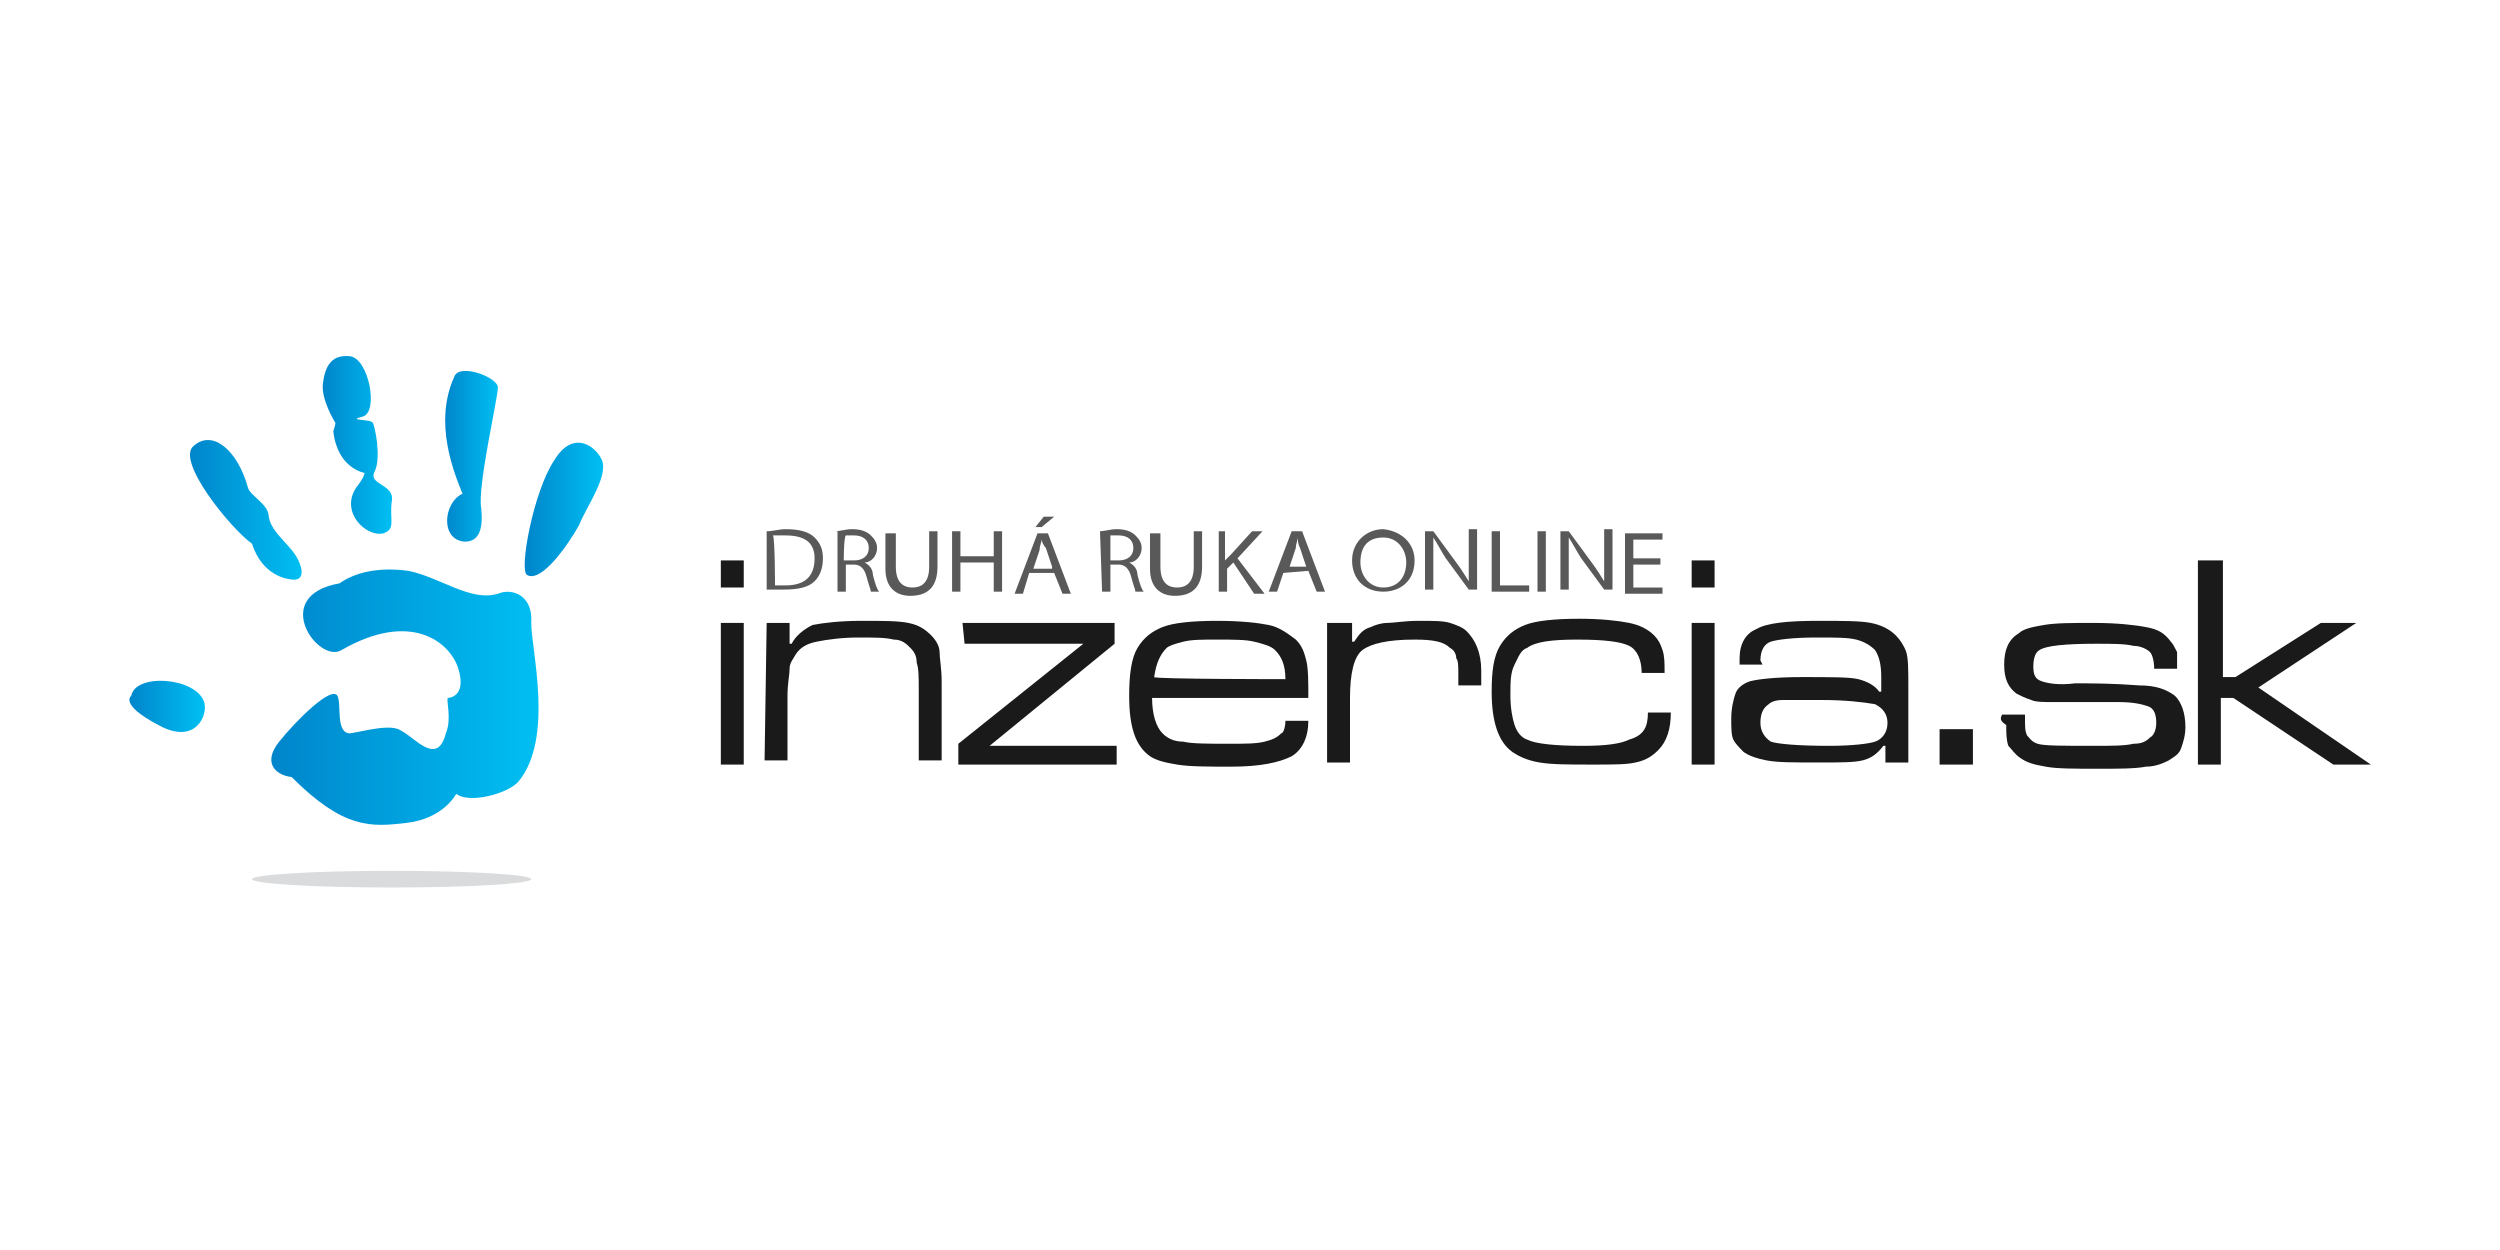 <?xml version="1.0" encoding="utf-8"?>
<!-- Generator: Adobe Illustrator 23.0.3, SVG Export Plug-In . SVG Version: 6.00 Build 0)  -->
<svg version="1.1" id="Layer_1" xmlns="http://www.w3.org/2000/svg" xmlns:xlink="http://www.w3.org/1999/xlink" x="0px" y="0px"
	 viewBox="0 0 120 60" style="enable-background:new 0 0 120 60;" xml:space="preserve">
<style type="text/css">
	.st0{fill:#595959;}
	.st1{fill:#1A1A1A;}
	.st2{fill:url(#SVGID_1_);}
	.st3{fill:url(#SVGID_2_);}
	.st4{fill:url(#SVGID_3_);}
	.st5{fill:url(#SVGID_4_);}
	.st6{fill:url(#SVGID_5_);}
	.st7{fill:url(#SVGID_6_);}
	.st8{fill:#D9DBDC;}
</style>
<title>Artboard 6</title>
<g>
	<path class="st0" d="M36.8,25.5c0.3,0,0.6-0.1,0.9-0.1c0.6,0,1.1,0.1,1.4,0.4c0.3,0.3,0.4,0.6,0.4,1s-0.1,0.8-0.4,1.1
		c-0.3,0.3-0.8,0.4-1.5,0.4c-0.3,0-0.6,0-0.8,0V25.5z M37.2,28.1c0.1,0,0.3,0,0.5,0c1,0,1.4-0.5,1.4-1.3c0-0.7-0.4-1.1-1.4-1.1
		c-0.3,0-0.4,0-0.6,0C37.2,25.8,37.2,28.1,37.2,28.1z"/>
	<path class="st0" d="M40.1,25.5c0.2,0,0.5-0.1,0.8-0.1c0.4,0,0.7,0.1,0.9,0.3c0.1,0.1,0.3,0.3,0.3,0.6c0,0.4-0.3,0.7-0.6,0.7l0,0
		c0.2,0.1,0.4,0.3,0.4,0.6c0.1,0.4,0.2,0.7,0.3,0.8h-0.4c0-0.1-0.1-0.3-0.2-0.7c-0.1-0.4-0.3-0.6-0.6-0.6h-0.4v1.3h-0.4V25.5z
		 M40.5,26.9H41c0.4,0,0.7-0.2,0.7-0.6c0-0.4-0.3-0.6-0.7-0.6c-0.2,0-0.4,0-0.4,0C40.5,25.8,40.5,26.9,40.5,26.9z"/>
	<path class="st0" d="M43,25.5v1.7c0,0.7,0.3,1,0.8,1c0.5,0,0.8-0.3,0.8-1v-1.7H45v1.7c0,1-0.5,1.4-1.3,1.4c-0.7,0-1.2-0.4-1.2-1.3
		v-1.7H43z"/>
	<path class="st0" d="M46.1,25.5v1.2h1.6v-1.2h0.4v2.9h-0.4V27h-1.6v1.4h-0.4v-2.9H46.1z"/>
	<path class="st0" d="M49.4,27.5l-0.3,1h-0.4l1.1-2.9h0.5l1.1,2.9h-0.4l-0.4-1H49.4z M50.5,27.2l-0.3-0.9C50.1,26.2,50,26,50,25.9
		l0,0c0,0.1-0.1,0.3-0.1,0.5l-0.3,0.9H50.5z M50.6,24.8l-0.6,0.5h-0.3l0.4-0.5H50.6z"/>
	<path class="st0" d="M52.8,25.5c0.2,0,0.5-0.1,0.8-0.1c0.4,0,0.7,0.1,0.9,0.3c0.1,0.1,0.3,0.3,0.3,0.6c0,0.4-0.3,0.7-0.6,0.7l0,0
		c0.2,0.1,0.4,0.3,0.4,0.6c0.1,0.4,0.2,0.7,0.3,0.8h-0.4c0-0.1-0.1-0.3-0.2-0.7c-0.1-0.4-0.3-0.6-0.6-0.6h-0.4v1.3h-0.4L52.8,25.5
		L52.8,25.5z M53.2,26.9h0.5c0.4,0,0.7-0.2,0.7-0.6c0-0.4-0.3-0.6-0.7-0.6c-0.2,0-0.4,0-0.4,0V26.9z"/>
	<path class="st0" d="M55.7,25.5v1.7c0,0.7,0.3,1,0.8,1c0.5,0,0.8-0.3,0.8-1v-1.7h0.4v1.7c0,1-0.5,1.4-1.3,1.4
		c-0.7,0-1.2-0.4-1.2-1.3v-1.7H55.7z"/>
	<path class="st0" d="M58.4,25.5h0.4v1.4l0,0c0.1-0.1,0.2-0.2,0.3-0.3l1-1.1h0.5l-1.2,1.3l1.3,1.7h-0.5L59.2,27l-0.3,0.3v1.1h-0.4
		V25.5z"/>
	<path class="st0" d="M61.6,27.5l-0.3,0.9h-0.4l1.1-2.9h0.5l1.1,2.9h-0.4l-0.4-1L61.6,27.5L61.6,27.5z M62.7,27.2l-0.3-0.9
		c-0.1-0.2-0.1-0.3-0.1-0.5l0,0c0,0.1-0.1,0.3-0.1,0.5l-0.3,0.9H62.7z"/>
	<path class="st0" d="M67.9,26.9c0,1-0.7,1.5-1.5,1.5c-0.9,0-1.5-0.6-1.5-1.5c0-0.9,0.7-1.5,1.5-1.5C67.3,25.5,67.9,26.1,67.9,26.9z
		 M65.3,27c0,0.6,0.4,1.2,1.1,1.2c0.7,0,1.1-0.5,1.1-1.2c0-0.6-0.4-1.2-1.1-1.2C65.6,25.8,65.3,26.3,65.3,27z"/>
	<path class="st0" d="M68.4,28.4v-2.9h0.4l1.1,1.5c0.3,0.4,0.4,0.6,0.6,0.9l0,0c0-0.4,0-0.7,0-1.2v-1.3h0.4v2.9h-0.4l-1.1-1.5
		c-0.2-0.3-0.4-0.7-0.6-1l0,0c0,0.4,0,0.7,0,1.1v1.4H68.4z"/>
	<path class="st0" d="M71.5,25.5H72v2.6h1.4v0.3h-1.8V25.5z"/>
	<path class="st0" d="M74.2,25.5v2.9h-0.4v-2.9H74.2z"/>
	<path class="st0" d="M74.9,28.4v-2.9h0.4l1.1,1.5c0.3,0.4,0.4,0.6,0.6,0.9l0,0c0-0.4,0-0.7,0-1.2v-1.3h0.4v2.9h-0.4l-1.1-1.5
		c-0.2-0.3-0.4-0.7-0.6-1l0,0c0,0.4,0,0.7,0,1.1v1.4H74.9z"/>
	<path class="st0" d="M79.7,27.1h-1.3v1.1h1.4v0.3H78v-2.9h1.8v0.3h-1.4v0.9h1.3V27.1z"/>
</g>
<g>
	<path class="st1" d="M34.6,26.9h1.1v1.3h-1.1V26.9z M34.6,29.9h1.1v6.8h-1.1V29.9z"/>
	<path class="st1" d="M36.8,29.9h1.1v1H38c0.2-0.4,0.6-0.7,1-0.9c0.5-0.1,1.3-0.2,2.4-0.2c1,0,1.7,0,2.2,0.1
		c0.5,0.1,0.8,0.3,1.1,0.6c0.2,0.2,0.4,0.5,0.4,0.8s0.1,0.8,0.1,1.4v3.8h-1.1v-3.4c0-0.6,0-1-0.1-1.3c0-0.3-0.1-0.5-0.3-0.7
		c-0.2-0.2-0.4-0.4-0.8-0.4c-0.4-0.1-0.9-0.1-1.7-0.1c-0.8,0-1.5,0.1-2,0.2c-0.5,0.1-0.8,0.3-1,0.6c-0.1,0.2-0.3,0.4-0.3,0.7
		c0,0.3-0.1,0.7-0.1,1.3v3.1h-1.1L36.8,29.9L36.8,29.9z"/>
	<path class="st1" d="M46.2,29.9h7.3v1l-6,4.9h6.1v0.9h-7.6v-1l6-4.8h-5.7L46.2,29.9L46.2,29.9z"/>
	<path class="st1" d="M61.7,34.6h1.1c0,0.8-0.3,1.4-0.8,1.7c-0.6,0.3-1.5,0.5-2.9,0.5c-1.1,0-2,0-2.6-0.1c-0.6-0.1-1-0.2-1.3-0.4
		c-0.7-0.5-1-1.4-1-2.9c0-1,0.1-1.8,0.4-2.3c0.3-0.5,0.7-0.8,1.2-1c0.5-0.2,1.4-0.3,2.6-0.3c1.2,0,2,0.1,2.5,0.2
		c0.5,0.1,0.9,0.4,1.3,0.7c0.3,0.3,0.4,0.6,0.5,1c0.1,0.4,0.1,1,0.1,1.8h-7.5c0,0.8,0.2,1.4,0.5,1.7c0.2,0.2,0.5,0.4,1,0.4
		c0.4,0.1,1.2,0.1,2.2,0.1c0.8,0,1.3,0,1.7-0.1c0.4-0.1,0.6-0.2,0.8-0.4C61.6,35.2,61.7,34.9,61.7,34.6z M61.7,32.6
		c0-0.7-0.2-1.1-0.5-1.4c-0.2-0.2-0.6-0.3-1-0.4c-0.4-0.1-1-0.1-1.8-0.1c-0.7,0-1.2,0-1.6,0.1c-0.4,0.1-0.7,0.2-0.8,0.3
		c-0.3,0.3-0.5,0.7-0.6,1.4C55.4,32.6,61.7,32.6,61.7,32.6z"/>
	<path class="st1" d="M63.8,29.9h1.1v0.9H65c0.2-0.3,0.4-0.6,0.8-0.7c0.2-0.1,0.5-0.2,0.8-0.2s0.8-0.1,1.5-0.1c0.7,0,1.2,0,1.5,0.1
		c0.3,0.1,0.6,0.2,0.8,0.4c0.4,0.4,0.7,1,0.7,1.9v0.7H70v-0.5c0-0.4,0-0.7-0.1-0.8c0-0.2-0.1-0.4-0.3-0.5c-0.3-0.3-0.8-0.4-1.7-0.4
		c-1.3,0-2.1,0.2-2.5,0.5c-0.4,0.3-0.6,1.1-0.6,2.3v3.1h-1.1V29.9z"/>
	<path class="st1" d="M79.1,34.2h1.1c0,0.8-0.2,1.4-0.6,1.8c-0.3,0.3-0.6,0.5-1.1,0.6c-0.4,0.1-1.1,0.1-2,0.1c-1.2,0-2,0-2.6-0.1
		c-0.6-0.1-1-0.3-1.3-0.5c-0.7-0.5-1-1.5-1-2.9c0-1,0.1-1.7,0.4-2.2c0.3-0.5,0.7-0.8,1.2-1c0.5-0.2,1.4-0.3,2.6-0.3
		c1.1,0,1.9,0.1,2.4,0.2c0.5,0.1,0.9,0.3,1.2,0.6c0.2,0.2,0.3,0.4,0.4,0.7c0.1,0.3,0.1,0.6,0.1,1.1h-1.1c0-0.6-0.2-1.1-0.6-1.3
		c-0.4-0.2-1.2-0.3-2.5-0.3c-1.2,0-2,0.1-2.4,0.4c-0.3,0.1-0.4,0.4-0.6,0.8s-0.2,0.8-0.2,1.5c0,0.6,0.1,1.1,0.2,1.4
		c0.1,0.3,0.3,0.6,0.6,0.7c0.4,0.2,1.3,0.3,2.7,0.3c1.1,0,1.8-0.1,2.2-0.3C78.9,35.3,79.1,34.9,79.1,34.2z"/>
	<path class="st1" d="M81.2,26.9h1.1v1.3h-1.1V26.9z M81.2,29.9h1.1v6.8h-1.1V29.9z"/>
	<path class="st1" d="M84.6,31.9h-1.1c0-0.1,0-0.2,0-0.3c0-0.7,0.3-1.2,0.8-1.4c0.5-0.3,1.5-0.4,3-0.4c1.1,0,2,0,2.5,0.1
		c0.5,0.1,0.9,0.3,1.2,0.6c0.2,0.2,0.4,0.5,0.5,0.8c0.1,0.3,0.1,0.9,0.1,1.7v3.6h-1.1l0-0.8h-0.1c-0.3,0.4-0.6,0.6-1,0.7
		c-0.4,0.1-1.1,0.1-2.1,0.1c-1.2,0-2,0-2.5-0.1c-0.5-0.1-0.8-0.2-1.1-0.4c-0.2-0.2-0.4-0.4-0.5-0.6c-0.1-0.2-0.1-0.6-0.1-1
		c0-0.5,0.1-0.9,0.2-1.2s0.4-0.5,0.7-0.6c0.4-0.1,1.2-0.2,2.5-0.2c1.4,0,2.3,0,2.7,0.1c0.4,0.1,0.8,0.3,1,0.6h0.1v-0.7
		c0-0.6-0.1-1-0.3-1.3c-0.2-0.2-0.5-0.4-0.9-0.5c-0.4-0.1-1-0.1-1.9-0.1c-1.1,0-1.9,0.1-2.2,0.2c-0.3,0.1-0.5,0.4-0.5,0.9
		C84.6,31.9,84.6,31.9,84.6,31.9z M87.4,33.6c-0.9,0-1.5,0-1.8,0c-0.4,0-0.6,0.1-0.7,0.2c-0.3,0.2-0.4,0.5-0.4,0.9s0.2,0.7,0.5,0.9
		c0.3,0.1,1.2,0.2,2.8,0.2c1.1,0,1.9-0.1,2.2-0.2s0.6-0.4,0.6-0.9c0-0.4-0.2-0.7-0.6-0.9C89.4,33.7,88.6,33.6,87.4,33.6z"/>
	<path class="st1" d="M93.1,35h1.6v1.7h-1.6V35z"/>
	<path class="st1" d="M96.1,34.3h1.1c0,0.1,0,0.1,0,0.2c0,0.4,0,0.6,0.1,0.8c0.1,0.1,0.2,0.3,0.5,0.4c0.3,0.1,1.2,0.1,2.7,0.1
		c0.9,0,1.5,0,1.9-0.1c0.4,0,0.6-0.1,0.8-0.3c0.2-0.1,0.3-0.4,0.3-0.7c0-0.4-0.1-0.7-0.4-0.8c-0.3-0.1-0.7-0.2-1.4-0.2
		c-0.2,0-1.3,0-3.1,0c-0.5,0-0.9,0-1.1-0.1c-0.3-0.1-0.5-0.2-0.7-0.3c-0.4-0.3-0.6-0.7-0.6-1.4s0.2-1.2,0.7-1.5
		c0.2-0.2,0.6-0.3,1.2-0.4c0.6-0.1,1.3-0.1,2.4-0.1c1.1,0,2,0.1,2.5,0.2c0.6,0.1,0.9,0.3,1.2,0.7c0.1,0.1,0.2,0.3,0.3,0.5
		c0,0.2,0,0.4,0,0.8h-1.1c0-0.4-0.1-0.7-0.2-0.8c-0.1-0.1-0.4-0.3-0.8-0.3c-0.4-0.1-1-0.1-1.8-0.1c-1.5,0-2.4,0.1-2.7,0.3
		c-0.2,0.1-0.3,0.4-0.3,0.8s0.1,0.6,0.4,0.7c0.3,0.1,0.8,0.2,1.6,0.1c0.8,0,1.8,0,3.1,0.1c0.8,0,1.3,0.2,1.7,0.5
		c0.3,0.3,0.5,0.8,0.5,1.5c0,0.4-0.1,0.7-0.2,1s-0.3,0.4-0.6,0.6c-0.2,0.1-0.6,0.3-1.1,0.3c-0.5,0.1-1.3,0.1-2.3,0.1
		c-1.1,0-2,0-2.5-0.1c-0.6-0.1-0.9-0.2-1.2-0.4c-0.3-0.2-0.4-0.4-0.6-0.6c-0.1-0.3-0.1-0.6-0.1-1C96,34.6,96,34.5,96.1,34.3z"/>
	<path class="st1" d="M105.6,26.9h1.1v5.6h0.6l4.1-2.6h1.7l-4.7,3.1l5.4,3.7H112l-4.8-3.2h-0.6v3.2h-1.1V26.9z"/>
</g>
<g>
	
		<linearGradient id="SVGID_1_" gradientUnits="userSpaceOnUse" x1="13.055" y1="28.561" x2="25.785" y2="28.561" gradientTransform="matrix(1 0 0 -1 0 62)">
		<stop  offset="0" style="stop-color:#0085CB"/>
		<stop  offset="1" style="stop-color:#00BFF2"/>
	</linearGradient>
	<path class="st2" d="M21.9,38.1c0,0-0.6,1.2-2.4,1.4c-1.7,0.2-3,0.3-5.5-2.2c-0.8-0.1-1.4-0.7-0.6-1.7c0.8-1,2.5-2.7,2.8-2.2
		c0.2,0.4-0.1,1.8,0.6,1.8c0.7-0.1,2-0.5,2.5-0.1c0.6,0.3,1.7,1.7,2.1,0.1c0.3-0.7,0-1.6,0.1-1.7c0.1,0,0.9-0.1,0.5-1.4
		c-0.4-1.3-2.3-2.8-5.6-0.9c-1.1,0.7-3.5-2.6-0.1-3.2c0.7-0.5,1.8-0.8,3.3-0.6c1.5,0.3,3,1.5,4.3,1.1c0.7-0.3,1.7,0.1,1.6,1.4
		c0,1.3,1.1,5.5-0.6,7.6C24.4,38.1,22.5,38.6,21.9,38.1z"/>
	
		<linearGradient id="SVGID_2_" gradientUnits="userSpaceOnUse" x1="6.2" y1="28.153" x2="9.783" y2="28.153" gradientTransform="matrix(1 0 0 -1 0 62)">
		<stop  offset="0" style="stop-color:#0085CB"/>
		<stop  offset="1" style="stop-color:#00BFF2"/>
	</linearGradient>
	<path class="st3" d="M6.3,33.4c0.2-1.1,3.1-0.9,3.5,0.3c0.2,0.6-0.4,2.1-2.2,1.1C5.7,33.8,6.3,33.4,6.3,33.4z"/>
	
		<linearGradient id="SVGID_3_" gradientUnits="userSpaceOnUse" x1="9.142" y1="37.535" x2="14.496" y2="37.535" gradientTransform="matrix(1 0 0 -1 0 62)">
		<stop  offset="0" style="stop-color:#0085CB"/>
		<stop  offset="1" style="stop-color:#00BFF2"/>
	</linearGradient>
	<path class="st4" d="M13.9,27.8c0,0-1.3-0.1-1.8-1.7c-1-0.7-3.7-4-2.8-4.7c0.9-0.8,2.1,0.2,2.6,2c0.1,0.4,1,0.8,1,1.4
		c0.1,0.6,0.6,1,1.1,1.6C14.5,27,14.8,28,13.9,27.8z"/>
	
		<linearGradient id="SVGID_4_" gradientUnits="userSpaceOnUse" x1="15.466" y1="40.631" x2="18.786" y2="40.631" gradientTransform="matrix(1 0 0 -1 0 62)">
		<stop  offset="0" style="stop-color:#0085CB"/>
		<stop  offset="1" style="stop-color:#00BFF2"/>
	</linearGradient>
	<path class="st5" d="M18.4,25.6c-0.8,0.2-2.1-1-1.3-2.2c0.4-0.5,0.4-0.7,0.4-0.7s-1.3-0.2-1.5-2c0.1-0.3,0.1-0.4,0.1-0.4
		s-0.7-1.1-0.6-1.9c0.1-0.8,0.4-1.4,1.3-1.3c0.9,0.1,1.4,2.7,0.6,2.9c-0.8,0.2,0.4,0.1,0.5,0.3s0.4,1.6,0.1,2.3
		c-0.4,0.7,1,0.6,0.8,1.5C18.7,25,19,25.4,18.4,25.6z"/>
	
		<linearGradient id="SVGID_5_" gradientUnits="userSpaceOnUse" x1="21.327" y1="40.132" x2="23.874" y2="40.132" gradientTransform="matrix(1 0 0 -1 0 62)">
		<stop  offset="0" style="stop-color:#0085CB"/>
		<stop  offset="1" style="stop-color:#00BFF2"/>
	</linearGradient>
	<path class="st6" d="M22.3,26c-1.2-0.1-1-1.9-0.1-2.3c-0.4-1-1.4-3.4-0.4-5.6c0.2-0.7,2.1,0,2.1,0.5c0,0.5-1,4.8-0.8,5.8
		C23.2,25.4,23,26,22.3,26z"/>
	
		<linearGradient id="SVGID_6_" gradientUnits="userSpaceOnUse" x1="25.196" y1="37.539" x2="28.907" y2="37.539" gradientTransform="matrix(1 0 0 -1 0 62)">
		<stop  offset="0" style="stop-color:#0085CB"/>
		<stop  offset="1" style="stop-color:#00BFF2"/>
	</linearGradient>
	<path class="st7" d="M25.3,27.6c-0.4-0.2,0.3-4,1.3-5.5c0.9-1.5,2-0.7,2.3,0c0.3,0.8-0.8,2.3-1.1,3.1C27.3,26.1,26,28,25.3,27.6z"
		/>
</g>
<ellipse class="st8" cx="18.8" cy="42.2" rx="6.7" ry="0.4"/>
</svg>
